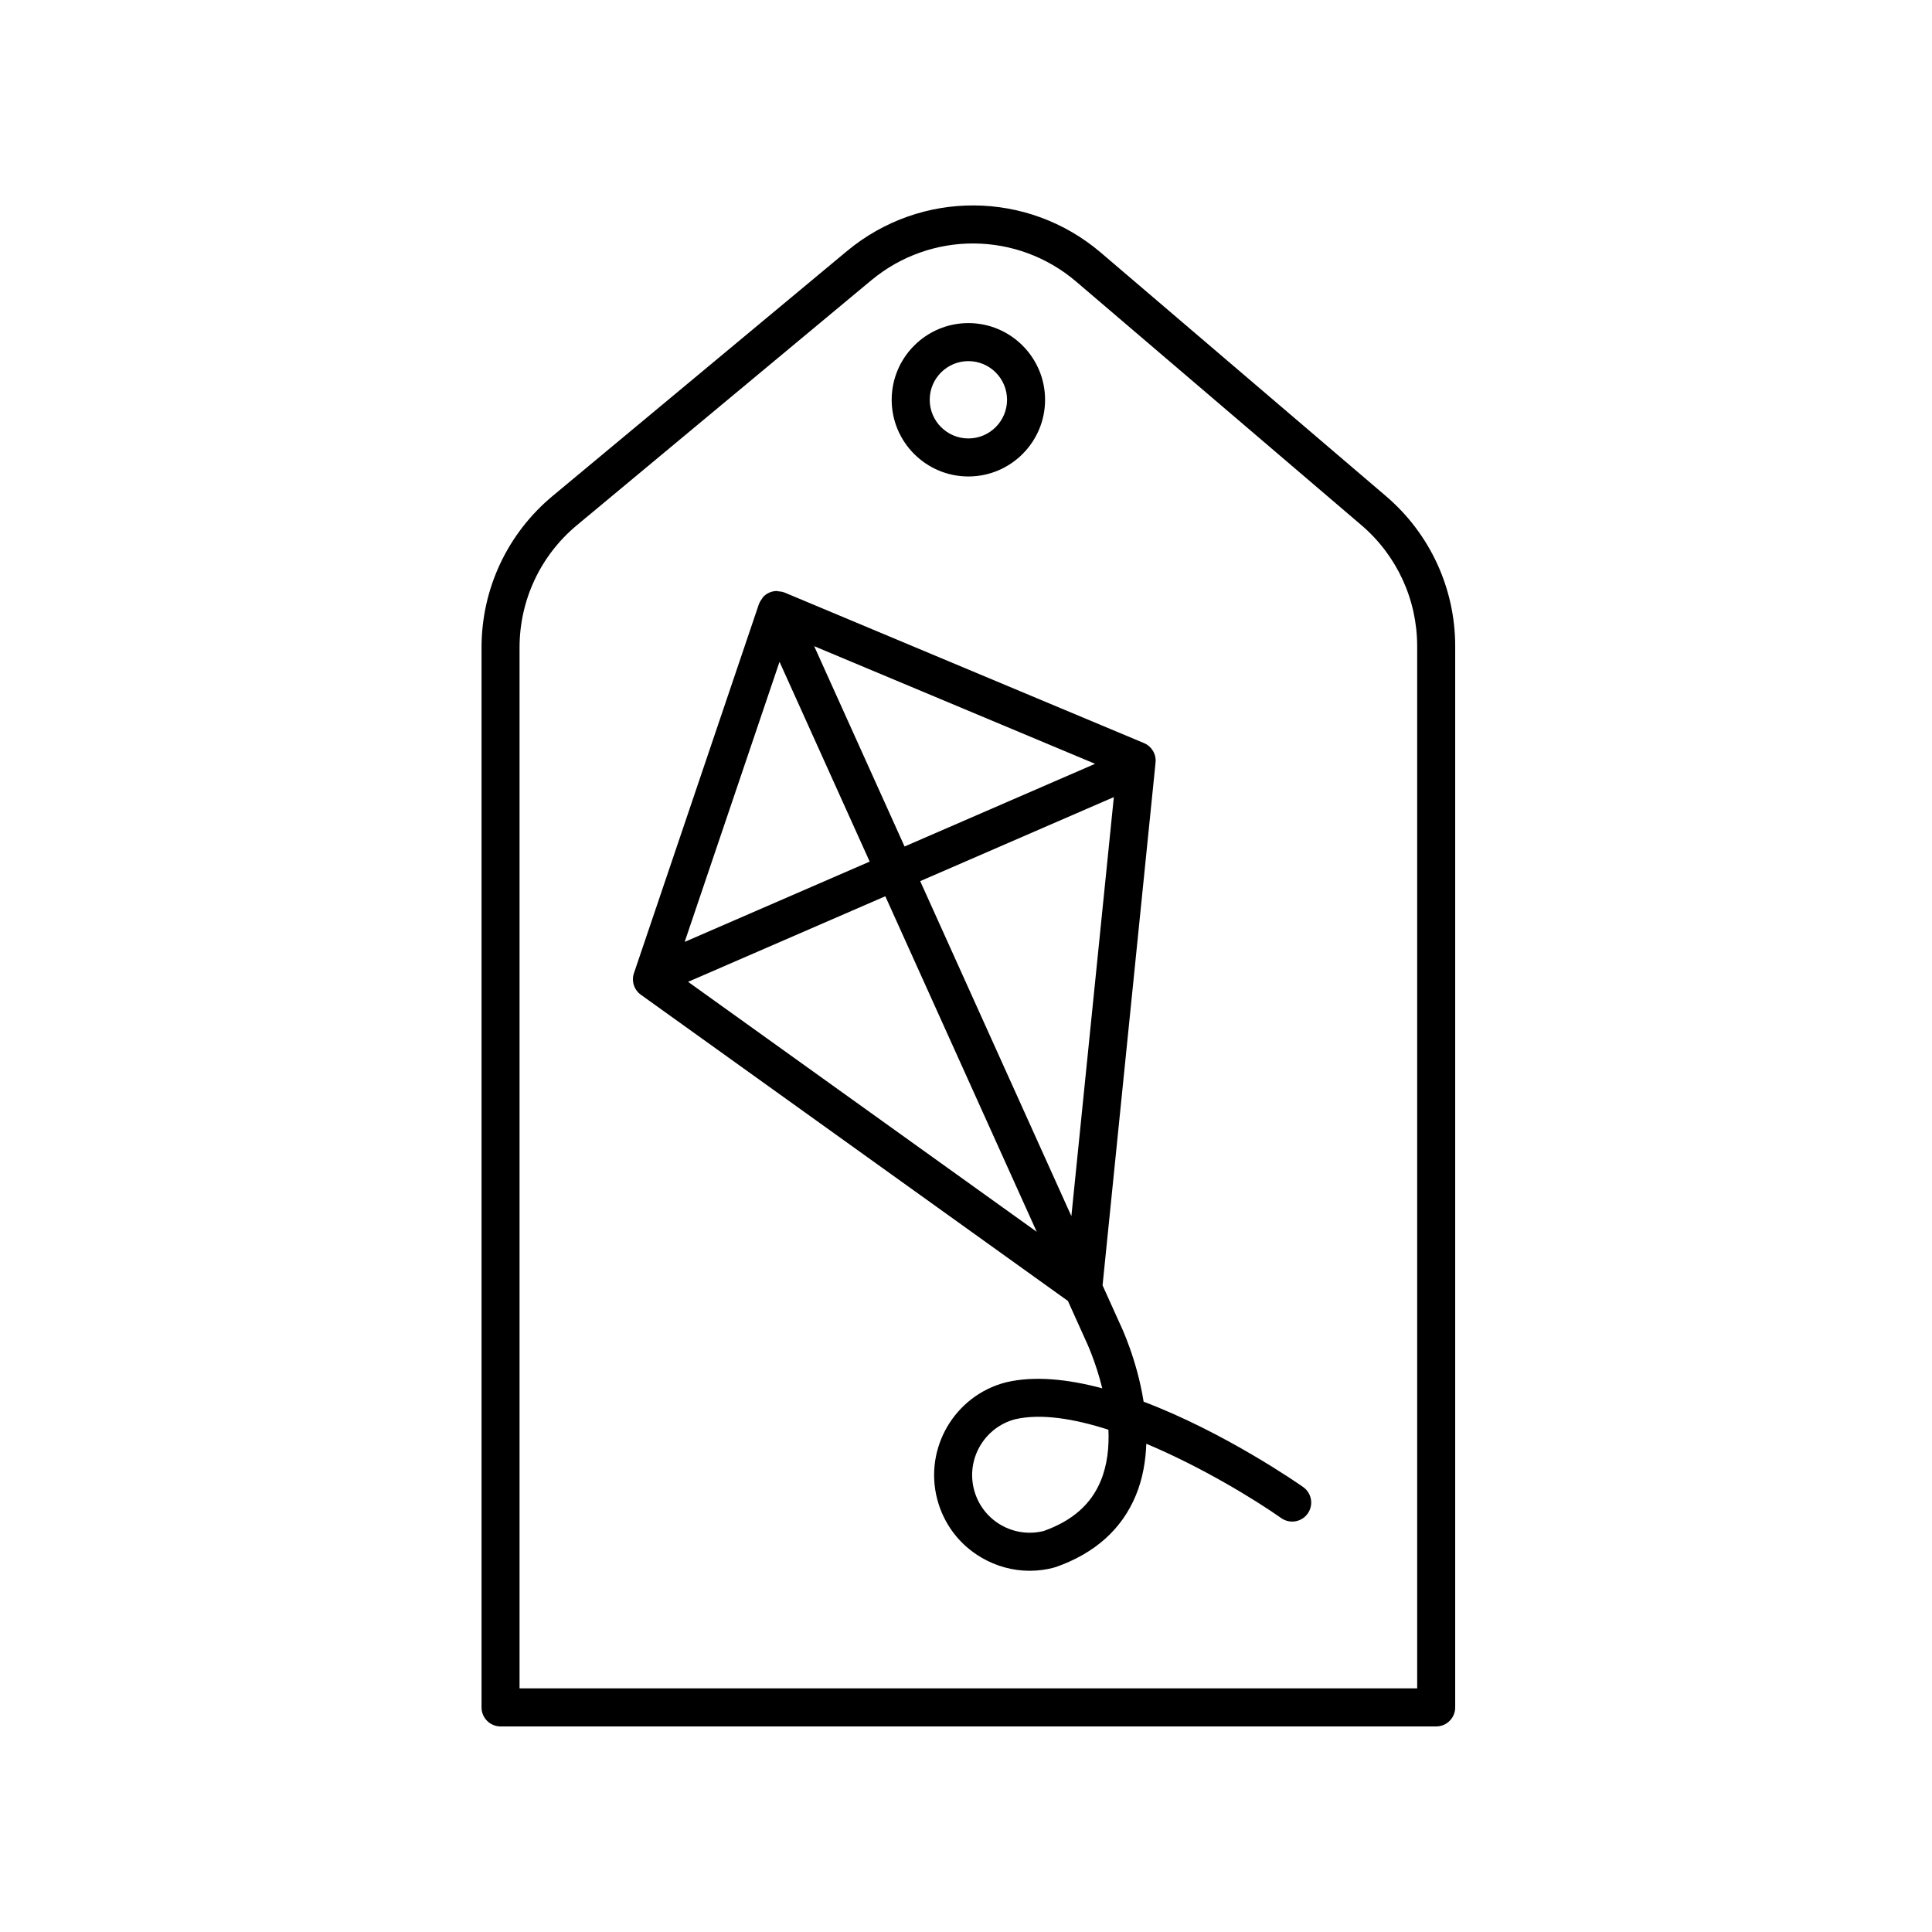 <?xml version="1.0" encoding="UTF-8"?>
<!-- The Best Svg Icon site in the world: iconSvg.co, Visit us! https://iconsvg.co -->
<svg fill="#000000" width="800px" height="800px" version="1.1" viewBox="144 144 512 512" xmlns="http://www.w3.org/2000/svg">
 <g>
  <path d="m435.77 210.98c-19.398-16.555-47.711-16.738-67.324-0.434l-78 64.895c-11.965 9.949-18.832 24.586-18.832 40.152v280.89c0 2.785 2.258 5.039 5.039 5.039h247.95c2.781 0 5.039-2.254 5.039-5.039v-281.25c0-15.301-6.676-29.781-18.312-39.727zm83.797 104.25v276.21h-237.88v-275.84c0-12.566 5.543-24.375 15.195-32.41l78-64.895c15.828-13.156 38.684-13.02 54.336 0.352l75.562 64.523c9.402 8.023 14.785 19.711 14.785 32.062z"/>
  <path d="m400.63 270.27c11.211 0 20.324-9.117 20.324-20.324 0-11.203-9.117-20.324-20.324-20.324-11.203 0-20.324 9.117-20.324 20.324 0 11.207 9.113 20.324 20.324 20.324zm0-30.57c5.652 0 10.246 4.594 10.246 10.246s-4.602 10.246-10.246 10.246c-5.648 0-10.246-4.594-10.246-10.246-0.004-5.648 4.594-10.246 10.246-10.246z"/>
  <path d="m447.07 515.46c-1.762-11.156-5.953-19.973-6.219-20.504l-4.66-10.328 14.043-138.55c0.223-2.207-1.023-4.297-3.066-5.152l-95.312-39.918c-0.031-0.012-0.059-0.004-0.09-0.016-0.473-0.188-0.977-0.246-1.484-0.289-0.156-0.012-0.309-0.082-0.469-0.082-0.664 0.012-1.336 0.152-1.977 0.441-0.645 0.289-1.195 0.699-1.641 1.195-0.102 0.105-0.141 0.25-0.227 0.367-0.316 0.418-0.609 0.852-0.785 1.34-0.012 0.031-0.035 0.047-0.047 0.074l-33.137 97.875c-0.711 2.098 0.035 4.418 1.84 5.707l113.17 81.148 4.719 10.461c0.051 0.105 2.606 5.445 4.383 12.688-9.012-2.402-17.906-3.391-25.527-1.586-0.02 0.004-0.035 0.02-0.055 0.023-0.02 0.004-0.035 0-0.055 0.004-13.531 3.551-21.645 17.453-18.094 30.98 1.723 6.559 5.894 12.051 11.75 15.461 3.934 2.297 8.309 3.473 12.746 3.473 2.168 0 4.344-0.281 6.488-0.848 0.059-0.016 0.102-0.059 0.16-0.082 0.074-0.02 0.152-0.012 0.223-0.039 10.414-3.648 17.574-10.062 21.285-19.07 1.809-4.394 2.586-9.039 2.75-13.621 14.762 6.191 28.887 14.863 35.762 19.703 0.883 0.621 1.895 0.922 2.898 0.922 1.582 0 3.144-0.742 4.121-2.137 1.602-2.277 1.059-5.414-1.215-7.023-1.266-0.887-20.754-14.465-42.277-22.617zm-59.207-137.95 51.316-22.27-11.254 111.05zm-37.281-58.125 23.891 52.949-49.027 21.277zm9.184-4.141 74.441 31.176-50.488 21.91zm-33.414 88.953 52.266-22.68 40.125 88.922zm109.37 132.21c-2.578 6.262-7.531 10.609-15.105 13.316-3.894 0.977-7.934 0.406-11.41-1.613-3.527-2.062-6.039-5.371-7.078-9.324-2.137-8.137 2.731-16.488 10.848-18.66 6.883-1.605 15.664-0.16 24.766 2.766 0.203 4.578-0.27 9.266-2.019 13.516z"/>
 </g>
</svg>